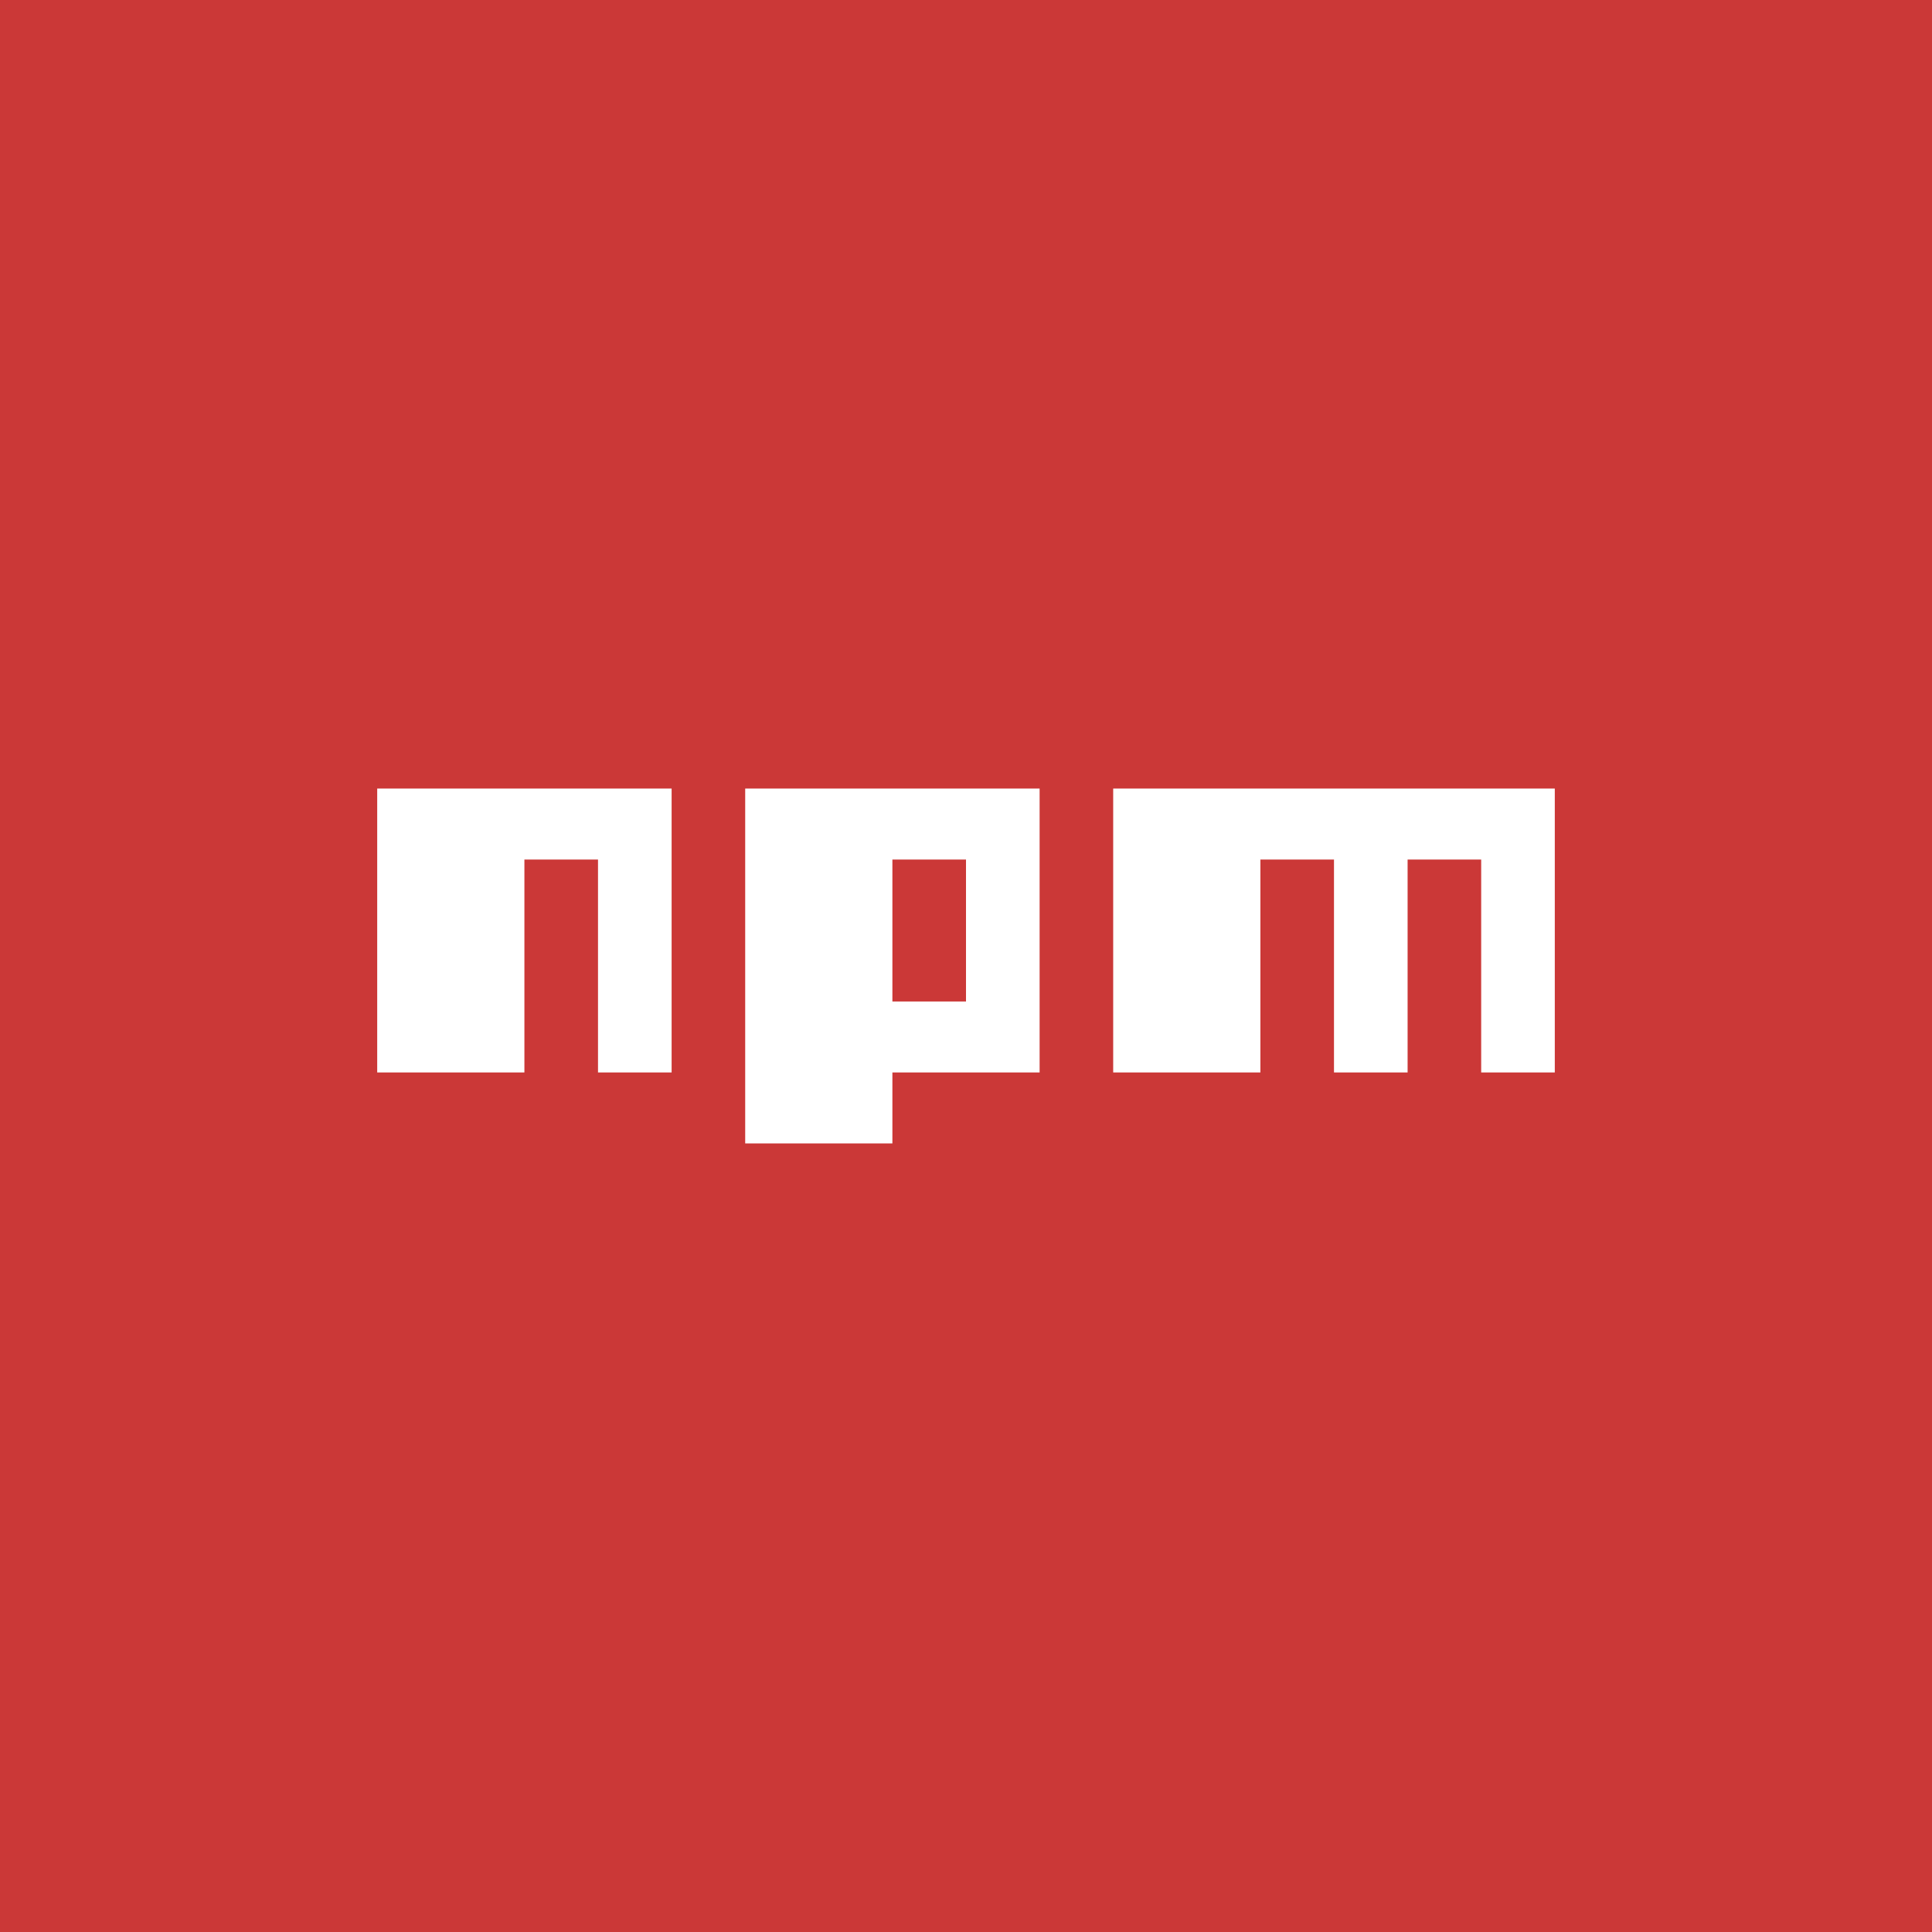 <svg width="70" height="70" viewBox="0 0 70 70" fill="none" xmlns="http://www.w3.org/2000/svg">
<rect width="70" height="70" fill="#CB3837"/>
<path d="M11 26H59V41.429H35V44H24.333V41.429H11V26ZM13.667 38.857H19V31.143H21.667V38.857H24.333V28.571H13.667V38.857ZM27 28.571V41.429H32.333V38.857H37.667V28.571H27ZM32.333 31.143H35V36.286H32.333V31.143ZM40.333 28.571V38.857H45.667V31.143H48.333V38.857H51V31.143H53.667V38.857H56.333V28.571H40.333Z" fill="#CB3837"/>
<path d="M13.667 38.857H19V31.143H21.667V38.857H24.334V28.571H13.667V38.857Z" fill="white"/>
<path d="M27 28.571V41.428H32.333V38.857H37.667V28.571H27ZM35 36.286H32.333V31.143H35V36.286Z" fill="white"/>
<path d="M40.333 28.571V38.857H45.666V31.143H48.333V38.857H51V31.143H53.666V38.857H56.333V28.571H40.333Z" fill="white"/>
</svg>
